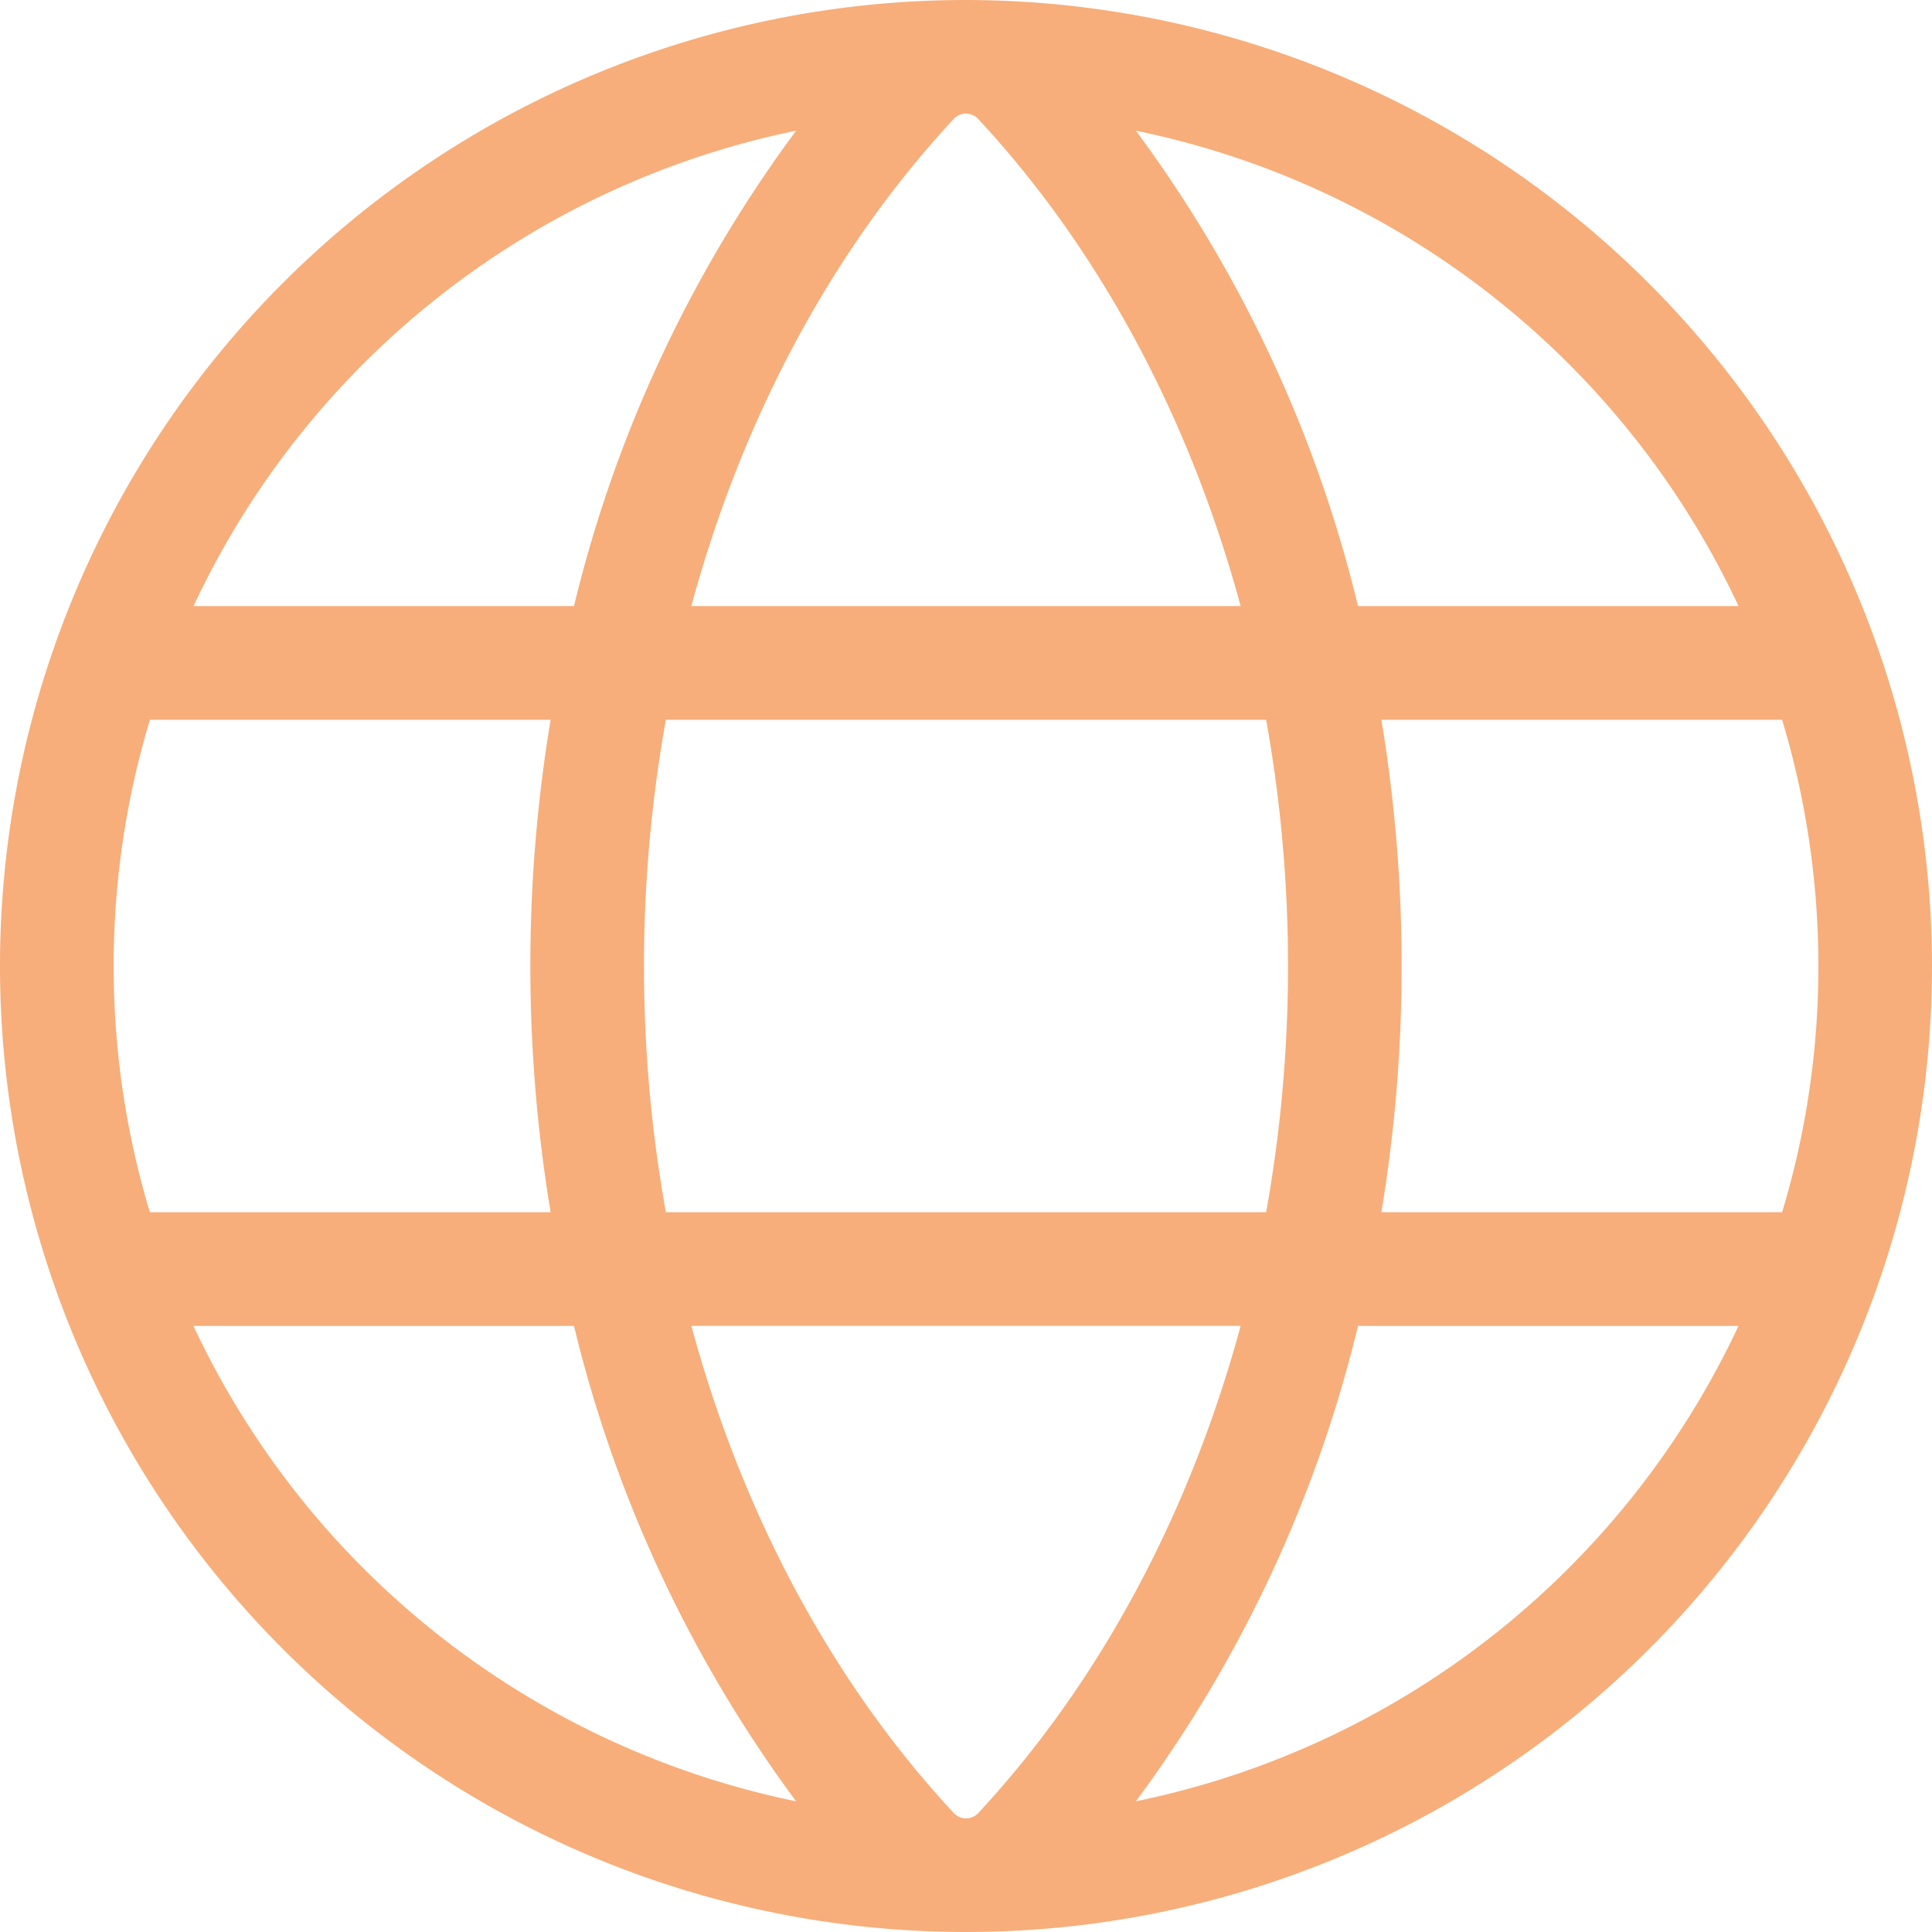<?xml version="1.0" encoding="UTF-8"?>
<svg xmlns="http://www.w3.org/2000/svg" width="31" height="31" viewBox="0 0 31 31" fill="none">
  <path d="M15.5 0A15.5 15.5 0 1 0 31 15.5 15.518 15.518 0 0 0 15.5 0zm12.395 9.725H21.79a21.146 21.146 0 0 0-3.564-7.628 13.725 13.725 0 0 1 9.67 7.628zm1.282 5.775a13.633 13.633 0 0 1-.582 3.951h-6.43a24.164 24.164 0 0 0 0-7.902h6.43c.386 1.281.582 2.613.582 3.951zM15.5 29.177a.266.266 0 0 1-.2-.09c-1.958-2.108-3.395-4.814-4.207-7.813h8.814c-.812 2.999-2.25 5.705-4.206 7.813a.265.265 0 0 1-.201.09zm-4.816-9.726a22.408 22.408 0 0 1 0-7.902h9.632a22.408 22.408 0 0 1 0 7.902h-9.632zM1.824 15.5a13.63 13.63 0 0 1 .582-3.951h6.429a24.162 24.162 0 0 0 0 7.902h-6.43a13.63 13.63 0 0 1-.581-3.951zM15.5 1.824a.266.266 0 0 1 .2.09c1.958 2.107 3.395 4.813 4.207 7.811h-8.814c.812-2.998 2.25-5.704 4.206-7.812a.266.266 0 0 1 .201-.09zm-2.726.273A21.145 21.145 0 0 0 9.21 9.725H3.105a13.725 13.725 0 0 1 9.669-7.628zm-9.67 19.178H9.21a21.144 21.144 0 0 0 3.564 7.628 13.725 13.725 0 0 1-9.67-7.628zm15.122 7.628a21.146 21.146 0 0 0 3.564-7.628h6.105a13.724 13.724 0 0 1-9.669 7.628z" fill="#F7AE7A"></path>
</svg>
